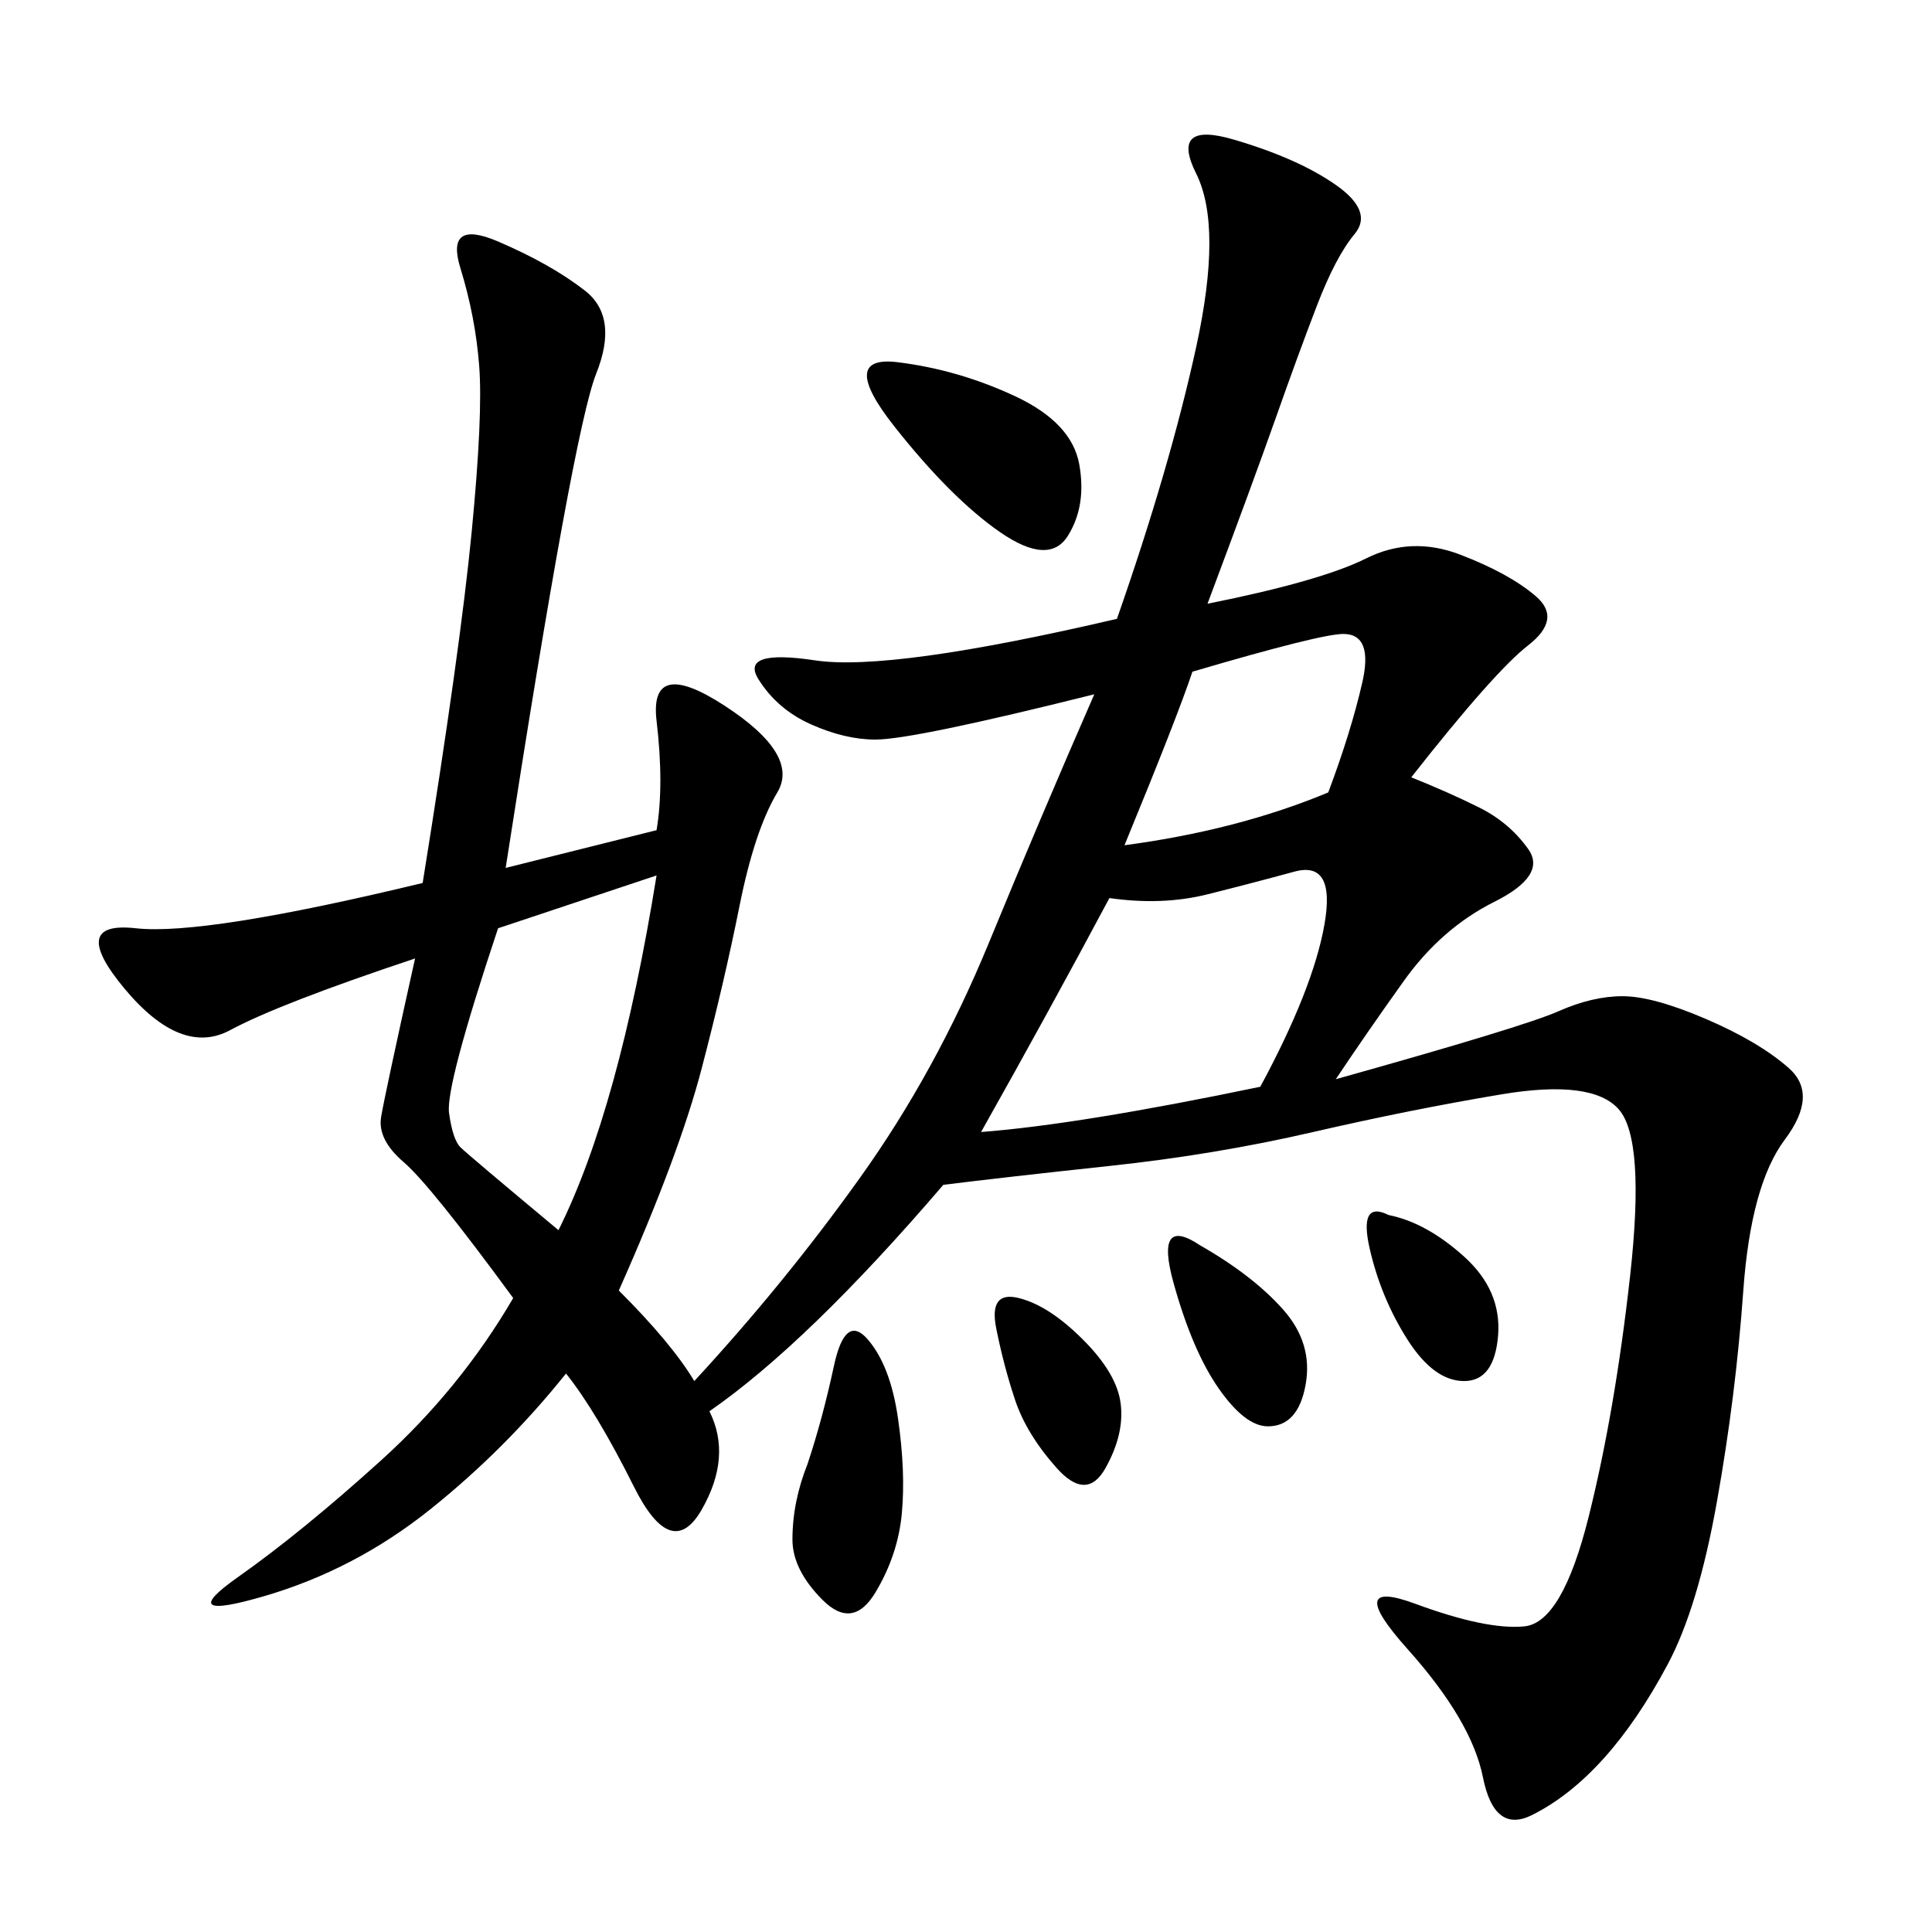 <svg xmlns="http://www.w3.org/2000/svg" xmlns:xlink="http://www.w3.org/1999/xlink" width="300" height="300"><path d="M101.95 128.91Q103.13 121.88 101.95 111.91Q100.78 101.95 112.50 109.57Q124.22 117.19 120.70 123.05Q117.19 128.91 114.84 140.63Q112.50 152.34 108.98 165.82Q105.47 179.30 96.09 200.39L96.09 200.39Q104.30 208.59 107.81 214.45L107.81 214.45Q121.88 199.22 133.59 182.81Q145.31 166.41 153.52 146.48Q161.72 126.56 169.92 107.81L169.92 107.81Q141.80 114.84 135.94 114.84L135.94 114.84Q131.25 114.84 125.98 112.50Q120.70 110.16 117.77 105.47Q114.84 100.78 126.56 102.54Q138.28 104.30 173.44 96.09L173.44 96.09Q181.64 72.66 185.74 53.91Q189.84 35.16 185.74 26.95Q181.64 18.75 191.60 21.68Q201.56 24.61 207.42 28.71Q213.28 32.81 210.35 36.33Q207.42 39.84 204.49 47.46Q201.56 55.08 198.05 65.04Q194.53 75 187.50 93.75L187.50 93.75Q205.08 90.23 212.11 86.72Q219.14 83.20 226.76 86.13Q234.38 89.06 238.48 92.58Q242.58 96.09 237.30 100.20Q232.03 104.30 219.14 120.70L219.14 120.70Q225 123.05 229.69 125.39Q234.38 127.73 237.30 131.84Q240.23 135.94 232.03 140.04Q223.83 144.14 217.97 152.34Q212.11 160.55 207.42 167.58L207.42 167.58Q236.72 159.38 241.99 157.03Q247.27 154.69 251.95 154.69L251.95 154.69Q256.64 154.69 264.84 158.20Q273.05 161.72 277.73 165.82Q282.42 169.92 277.15 176.95Q271.88 183.98 270.70 200.39Q269.53 216.80 266.60 233.20Q263.67 249.61 258.98 258.40Q254.30 267.19 249.02 273.05Q243.75 278.91 237.89 281.84Q232.03 284.77 230.27 275.98Q228.52 267.19 218.55 256.05Q208.59 244.92 219.73 249.02Q230.86 253.13 236.72 252.54Q242.58 251.95 246.68 235.55Q250.78 219.14 253.13 198.05Q255.47 176.95 251.37 172.27Q247.27 167.58 233.20 169.92Q219.14 172.27 203.91 175.78Q188.67 179.30 172.27 181.05Q155.86 182.81 146.48 183.98L146.48 183.98Q125.39 208.59 110.16 219.14L110.16 219.14Q113.67 226.17 108.98 234.38Q104.30 242.58 98.44 230.86Q92.58 219.14 87.89 213.28L87.89 213.28Q78.52 225 66.80 234.38Q55.08 243.75 41.02 247.85Q26.95 251.95 36.91 244.92Q46.88 237.89 59.18 226.76Q71.48 215.63 79.69 201.56L79.69 201.56Q66.80 183.98 62.70 180.47Q58.59 176.95 59.18 173.44Q59.77 169.92 64.45 148.83L64.45 148.83Q43.36 155.86 35.74 159.96Q28.13 164.06 19.34 153.52Q10.55 142.97 21.09 144.14Q31.64 145.31 65.63 137.11L65.63 137.11Q71.48 100.78 73.24 82.62Q75 64.45 74.41 56.84Q73.83 49.22 71.48 41.60Q69.14 33.98 77.34 37.50Q85.55 41.02 90.82 45.12Q96.09 49.22 92.58 58.01Q89.06 66.80 78.52 134.77L78.52 134.77L101.95 128.91ZM195.70 168.75Q203.91 153.52 205.66 143.55Q207.42 133.59 200.98 135.35Q194.53 137.11 187.50 138.87Q180.47 140.63 172.27 139.45L172.27 139.45Q162.89 157.03 152.34 175.78L152.34 175.78Q167.58 174.61 195.70 168.75L195.70 168.75ZM77.34 144.14Q69.14 168.75 69.73 172.85Q70.31 176.95 71.48 178.13Q72.66 179.30 86.72 191.02L86.72 191.02Q96.09 172.27 101.95 135.94L101.95 135.94L77.34 144.14ZM206.25 123.05Q209.77 113.67 211.52 106.05Q213.28 98.44 208.59 98.44L208.59 98.44Q205.08 98.44 185.16 104.30L185.16 104.30Q182.81 111.33 174.61 131.25L174.61 131.25Q192.19 128.91 206.25 123.05L206.25 123.05ZM139.45 56.25Q148.83 57.42 157.62 61.52Q166.41 65.63 167.58 72.07Q168.75 78.52 165.82 83.20Q162.89 87.89 155.27 82.62Q147.66 77.34 138.87 66.21Q130.08 55.08 139.45 56.25L139.45 56.25ZM125.39 227.34Q127.73 220.31 129.49 212.11Q131.25 203.91 134.77 208.01Q138.28 212.11 139.45 220.31Q140.63 228.52 140.04 234.96Q139.45 241.41 135.94 247.27Q132.42 253.13 127.73 248.44Q123.05 243.75 123.05 239.06L123.05 239.06Q123.05 233.20 125.39 227.34L125.39 227.34ZM186.33 193.36Q194.53 198.05 199.22 203.32Q203.91 208.59 202.73 215.04Q201.56 221.48 196.88 221.48L196.88 221.48Q193.36 221.48 189.26 215.63Q185.16 209.77 182.23 199.22Q179.30 188.67 186.33 193.36L186.33 193.36ZM158.20 201.56Q162.89 202.73 168.16 208.01Q173.44 213.28 174.02 217.97Q174.61 222.66 171.68 227.93Q168.75 233.20 164.06 227.93Q159.38 222.66 157.62 217.38Q155.86 212.11 154.69 206.25Q153.52 200.39 158.20 201.56L158.20 201.56ZM215.63 188.67Q221.48 189.84 227.34 195.12Q233.20 200.39 232.62 207.42Q232.03 214.45 227.34 214.45L227.34 214.45Q222.66 214.45 218.55 208.01Q214.45 201.56 212.70 193.95Q210.94 186.33 215.63 188.67L215.63 188.67Z"/></svg>
